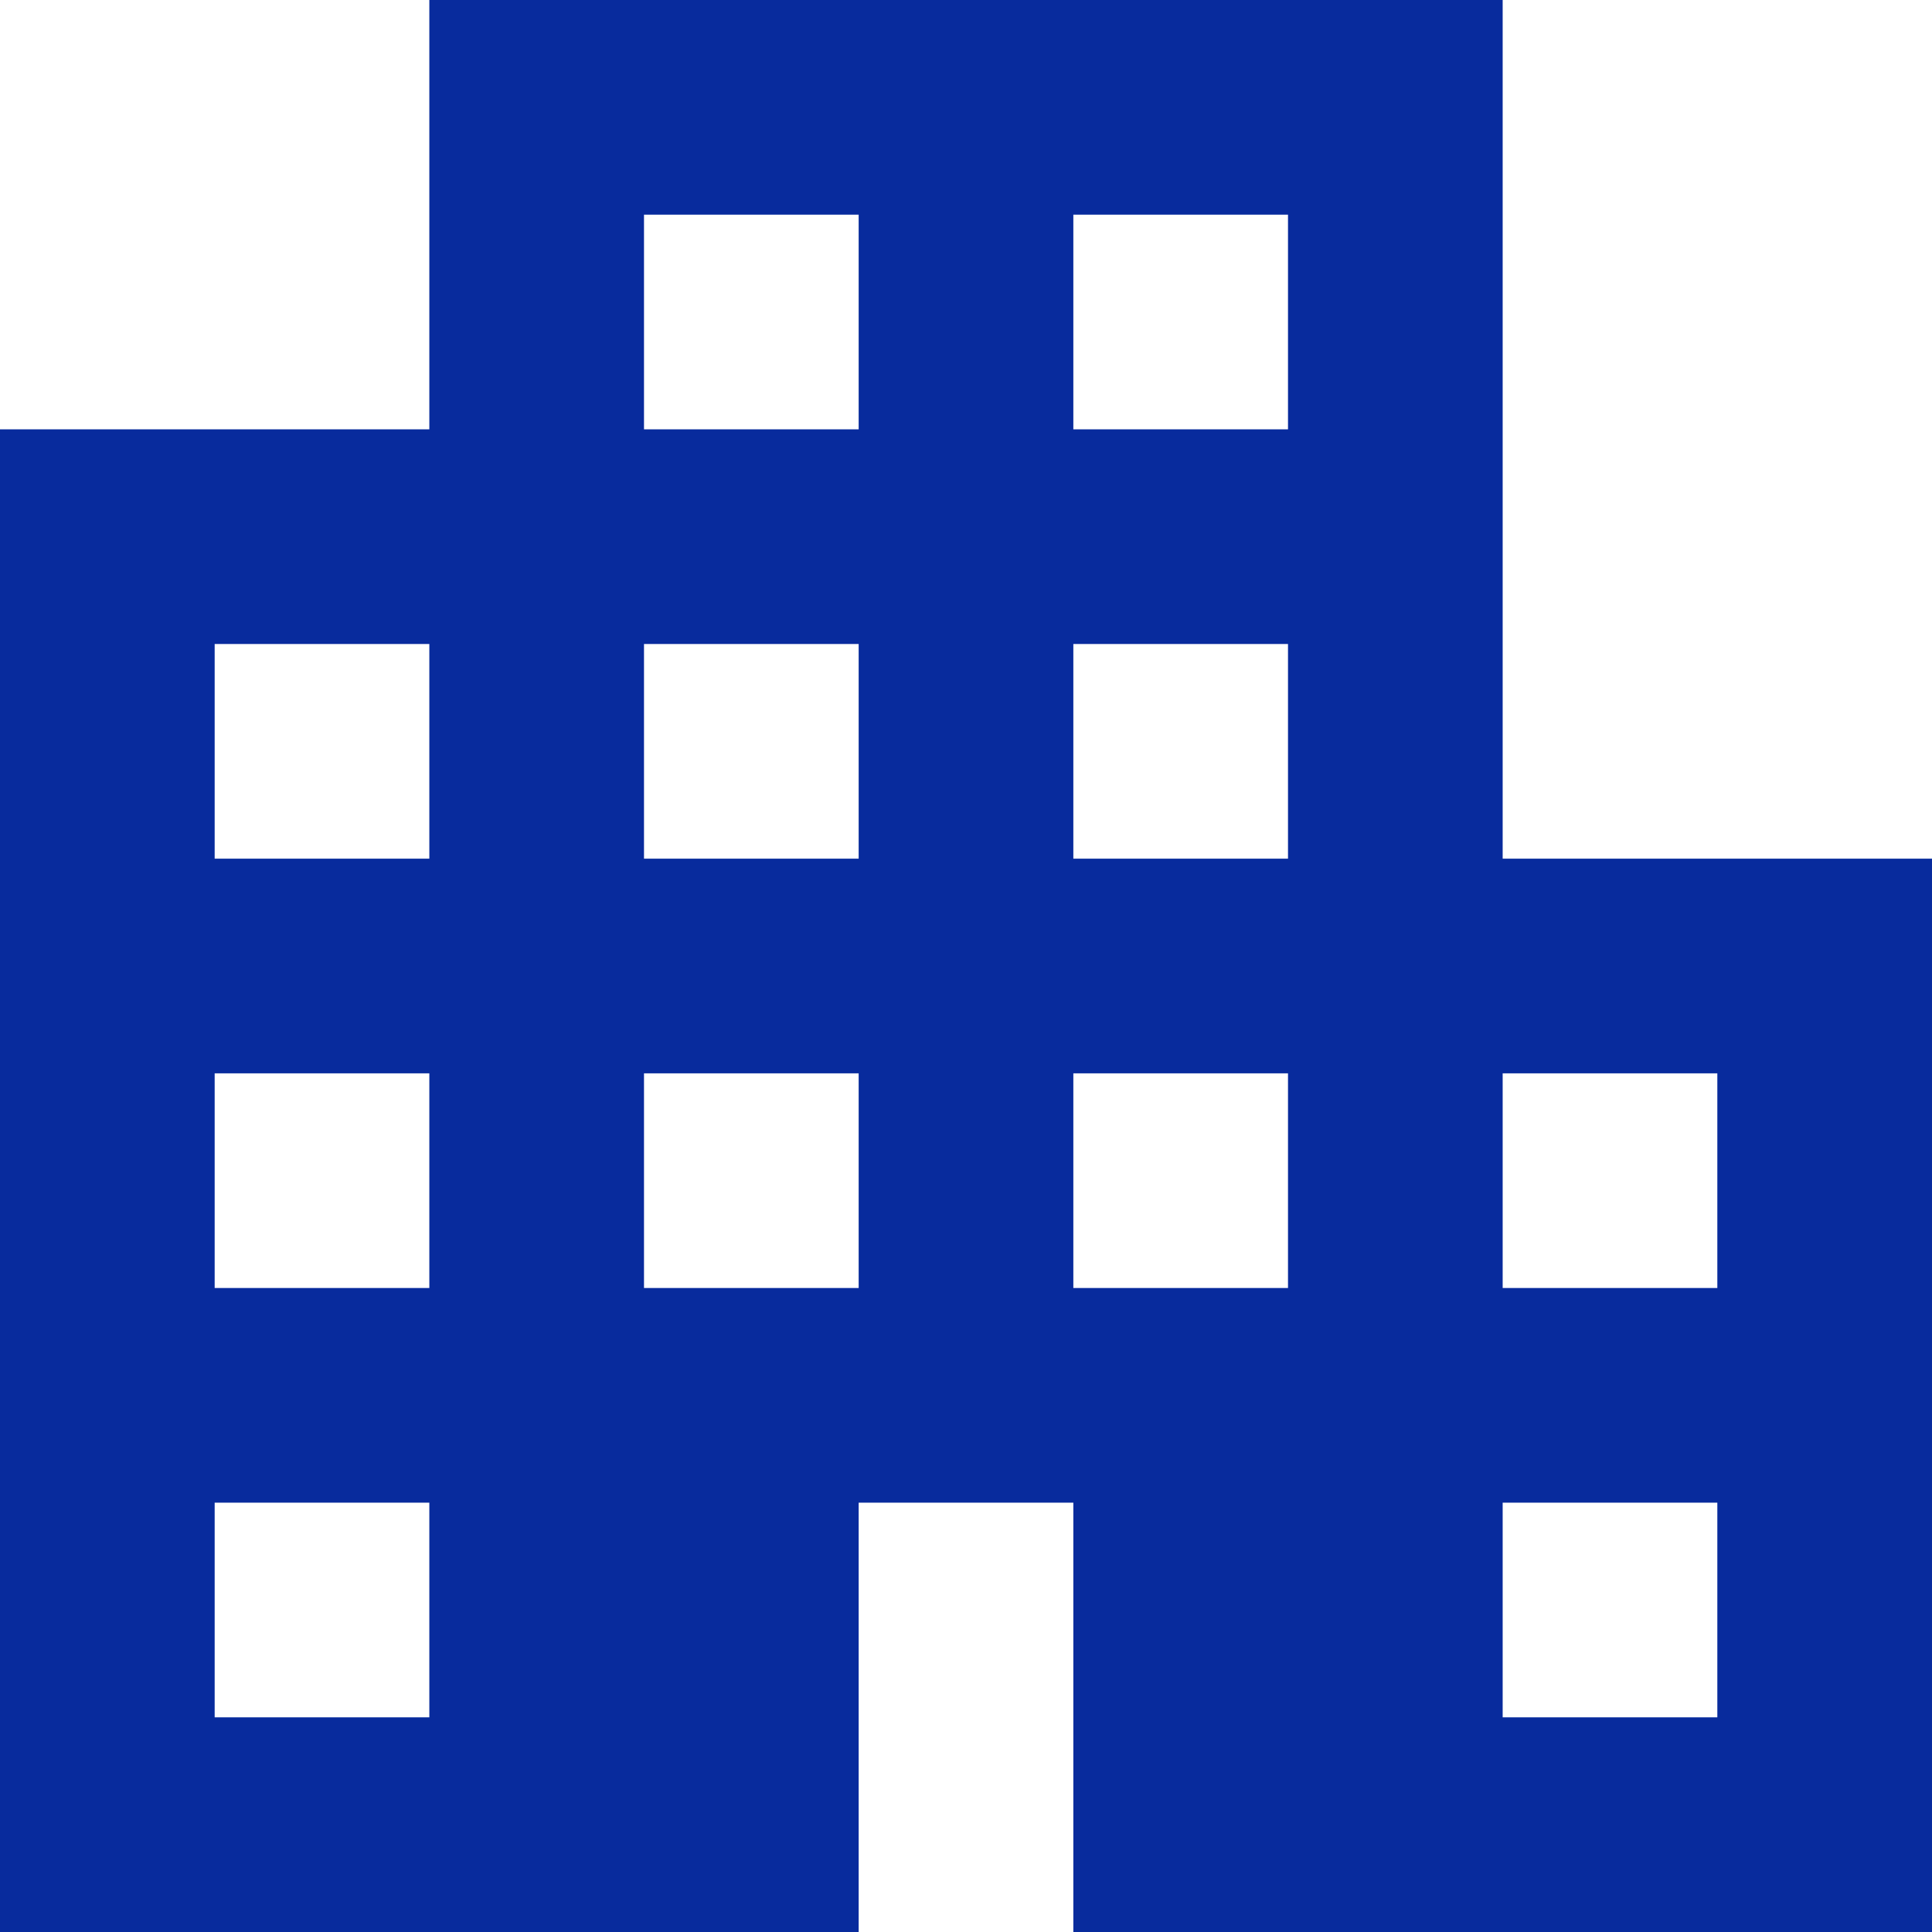 <svg width="36" height="36" viewBox="0 0 36 36" fill="none" xmlns="http://www.w3.org/2000/svg">
<path d="M28 16V0H8V8H0V36H16V28H20V36H36V16H28ZM8 32H4V28H8V32ZM8 24H4V20H8V24ZM8 16H4V12H8V16ZM16 24H12V20H16V24ZM16 16H12V12H16V16ZM16 8H12V4H16V8ZM24 24H20V20H24V24ZM24 16H20V12H24V16ZM24 8H20V4H24V8ZM32 32H28V28H32V32ZM32 24H28V20H32V24Z" fill="#082B9D"/>
</svg>
